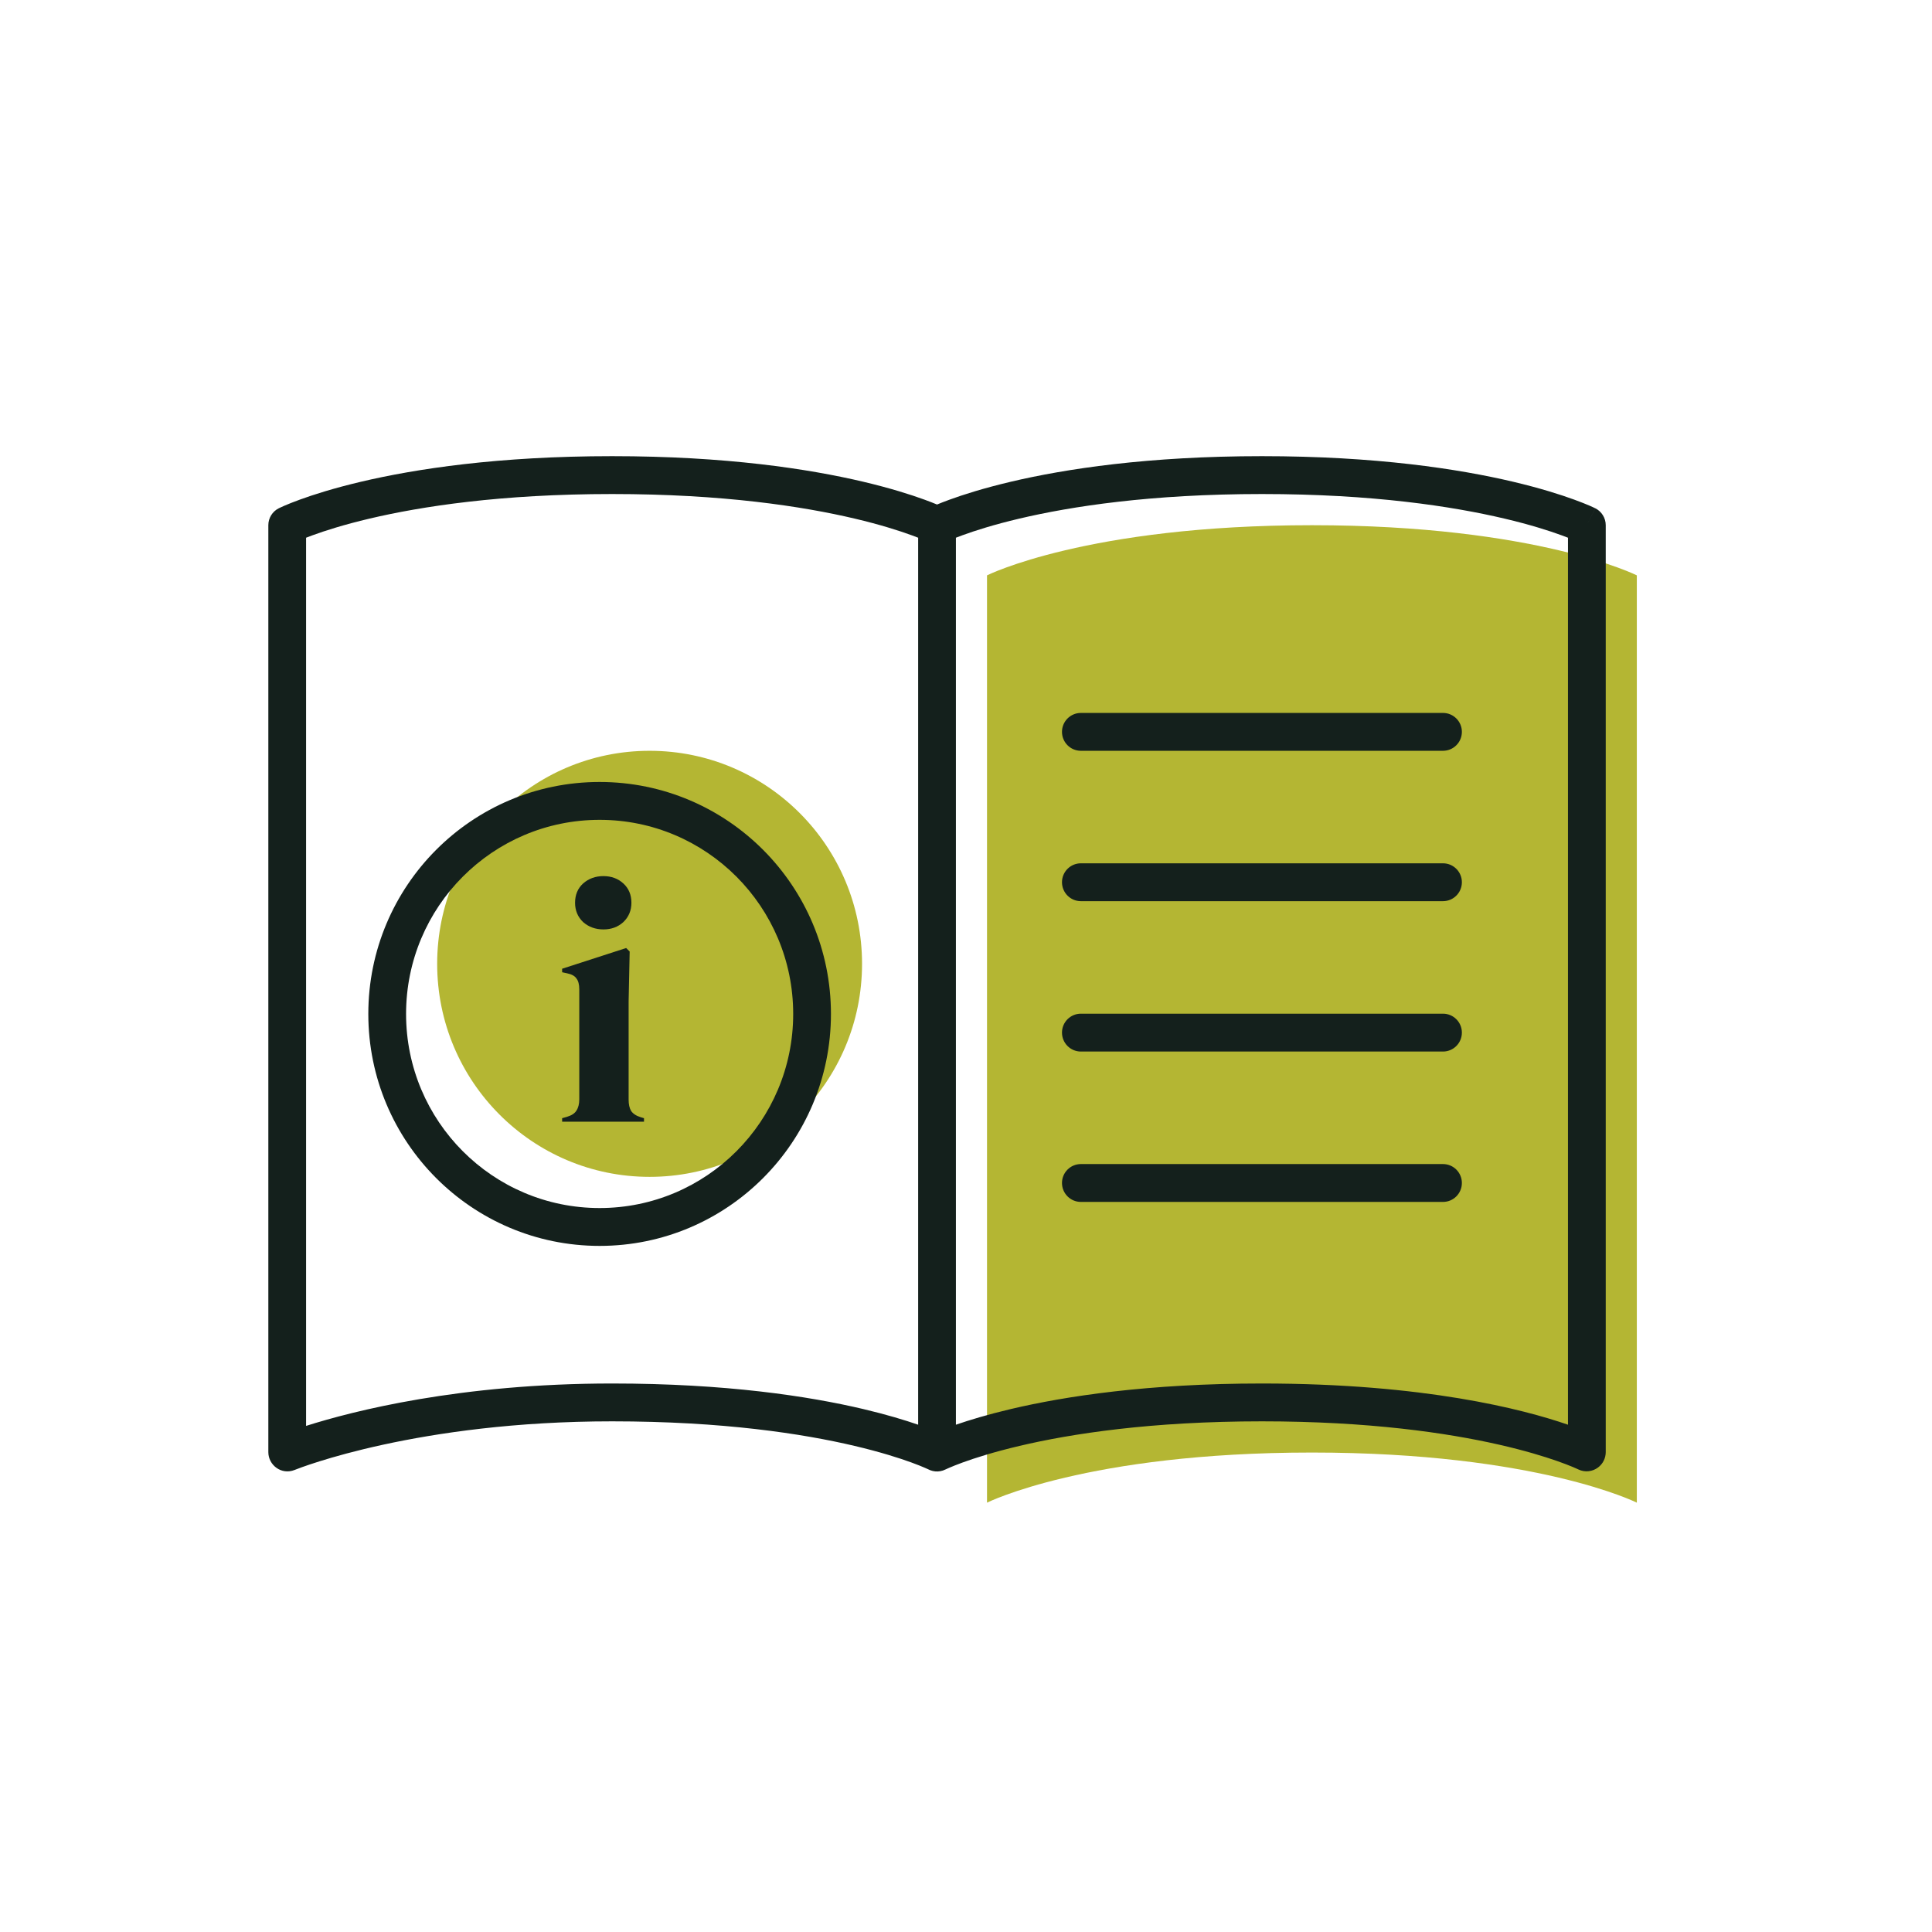 <?xml version="1.0" encoding="UTF-8"?> <svg xmlns="http://www.w3.org/2000/svg" width="72" height="72" viewBox="0 0 72 72" fill="none"> <path d="M61 21.442C61 21.442 57.274 19.573 48.892 19.573C40.509 19.573 36.783 21.442 36.783 21.442V56C36.783 56 40.509 54.132 48.892 54.132C57.274 54.132 61 56 61 56V21.442Z" fill="#B4B633"></path> <path d="M32.126 35.919C32.126 40.303 28.581 43.858 24.209 43.858C19.837 43.858 16.292 40.303 16.292 35.919C16.292 31.534 19.837 27.98 24.209 27.98C28.581 27.98 32.126 31.534 32.126 35.919Z" fill="#B4B633"></path> <path d="M21.731 34.363C21.94 34.546 22.192 34.637 22.488 34.637C22.783 34.637 23.031 34.546 23.231 34.363C23.431 34.171 23.531 33.931 23.531 33.644C23.531 33.347 23.431 33.107 23.231 32.924C23.031 32.741 22.783 32.65 22.488 32.65C22.192 32.65 21.94 32.741 21.731 32.924C21.531 33.107 21.431 33.347 21.431 33.644C21.431 33.931 21.531 34.171 21.731 34.363Z" fill="#14201C"></path> <path d="M20.949 41.672V41.803H24V41.672L23.87 41.633C23.705 41.581 23.587 41.502 23.518 41.398C23.457 41.293 23.427 41.154 23.427 40.979V37.318L23.466 35.461L23.335 35.33L20.949 36.102V36.233L21.131 36.272C21.305 36.307 21.423 36.372 21.484 36.468C21.553 36.555 21.588 36.69 21.588 36.873V40.966C21.588 41.141 21.553 41.28 21.484 41.385C21.423 41.489 21.305 41.568 21.131 41.62L20.949 41.672Z" fill="#14201C"></path> <path d="M13.726 37.787C13.726 33.013 17.585 29.142 22.346 29.142C27.107 29.142 30.967 33.013 30.967 37.787C30.967 42.561 27.107 46.431 22.346 46.431C17.585 46.431 13.726 42.561 13.726 37.787ZM22.346 30.553C18.362 30.553 15.133 33.792 15.133 37.787C15.133 41.782 18.362 45.02 22.346 45.02C26.33 45.02 29.56 41.782 29.56 37.787C29.56 33.792 26.33 30.553 22.346 30.553Z" fill="#14201C"></path> <path d="M40.281 26.569C39.892 26.569 39.577 26.885 39.577 27.274C39.577 27.664 39.892 27.98 40.281 27.98H53.776C54.165 27.98 54.48 27.664 54.48 27.274C54.48 26.885 54.165 26.569 53.776 26.569H40.281Z" fill="#14201C"></path> <path d="M40.281 32.173C39.892 32.173 39.577 32.489 39.577 32.878C39.577 33.268 39.892 33.584 40.281 33.584H53.776C54.165 33.584 54.48 33.268 54.48 32.878C54.48 32.489 54.165 32.173 53.776 32.173H40.281Z" fill="#14201C"></path> <path d="M40.281 37.777C39.892 37.777 39.577 38.093 39.577 38.482C39.577 38.872 39.892 39.188 40.281 39.188H53.776C54.165 39.188 54.48 38.872 54.48 38.482C54.48 38.093 54.165 37.777 53.776 37.777H40.281Z" fill="#14201C"></path> <path d="M40.281 43.381C39.892 43.381 39.577 43.697 39.577 44.086C39.577 44.476 39.892 44.792 40.281 44.792H53.776C54.165 44.792 54.48 44.476 54.48 44.086C54.48 43.697 54.165 43.381 53.776 43.381H40.281Z" fill="#14201C"></path> <path d="M34.669 54.791C34.648 54.783 34.627 54.773 34.606 54.763L34.604 54.762L34.58 54.751C34.556 54.74 34.519 54.722 34.465 54.7C34.36 54.654 34.194 54.586 33.967 54.503C33.512 54.337 32.811 54.112 31.849 53.885C29.924 53.431 26.951 52.969 22.812 52.969C15.578 52.969 11.195 54.694 10.979 54.781C10.488 54.978 10 54.6 10 54.117V19.573C10 19.306 10.15 19.062 10.389 18.942L10.703 19.573C10.546 19.258 10.467 19.1 10.428 19.021C10.389 18.944 10.389 18.943 10.389 18.942L10.39 18.942L10.392 18.941L10.396 18.939L10.409 18.933C10.419 18.928 10.433 18.921 10.451 18.913C10.486 18.896 10.536 18.873 10.602 18.845C10.732 18.789 10.923 18.711 11.176 18.619C11.682 18.434 12.436 18.193 13.453 17.953C15.487 17.473 18.568 17 22.812 17C27.056 17 30.137 17.473 32.171 17.953C33.187 18.193 33.941 18.434 34.448 18.619C34.641 18.689 34.799 18.752 34.92 18.802C35.042 18.752 35.199 18.689 35.393 18.619C35.899 18.434 36.653 18.193 37.67 17.953C39.704 17.473 42.785 17 47.029 17C51.273 17 54.354 17.473 56.388 17.953C57.404 18.193 58.158 18.434 58.664 18.619C58.917 18.711 59.108 18.789 59.239 18.845C59.304 18.873 59.355 18.896 59.39 18.913C59.408 18.921 59.422 18.928 59.432 18.933L59.445 18.939L59.449 18.941L59.451 18.942C59.451 18.942 59.452 18.942 59.137 19.573L59.452 18.942C59.69 19.062 59.841 19.306 59.841 19.573V54.116C59.841 54.334 59.741 54.551 59.552 54.691C59.351 54.841 59.07 54.882 58.819 54.761C58.664 54.687 55.016 52.969 47.029 52.969C42.89 52.969 39.917 53.431 37.992 53.885C37.03 54.112 36.328 54.337 35.874 54.503C35.647 54.586 35.481 54.654 35.375 54.7C35.322 54.722 35.284 54.74 35.261 54.751L35.237 54.762L35.235 54.763L35.234 54.763C35.172 54.794 35.107 54.816 35.04 54.827C34.917 54.849 34.788 54.837 34.669 54.791ZM33.967 19.945C33.512 19.779 32.811 19.553 31.849 19.326C29.924 18.872 26.951 18.411 22.812 18.411C18.673 18.411 15.7 18.872 13.775 19.326C12.813 19.553 12.111 19.779 11.657 19.945C11.563 19.979 11.48 20.01 11.407 20.039V53.139C13.145 52.586 17.142 51.559 22.812 51.559C27.056 51.559 30.137 52.031 32.171 52.511C33.043 52.717 33.722 52.924 34.217 53.095V20.039C34.144 20.01 34.061 19.979 33.967 19.945ZM58.184 19.945C57.729 19.779 57.028 19.553 56.065 19.326C54.141 18.872 51.168 18.411 47.029 18.411C42.89 18.411 39.917 18.872 37.992 19.326C37.03 19.553 36.328 19.779 35.874 19.945C35.78 19.979 35.697 20.01 35.624 20.039V53.095C36.119 52.924 36.798 52.717 37.67 52.511C39.704 52.031 42.785 51.559 47.029 51.559C53.097 51.559 56.786 52.525 58.434 53.095V20.039C58.361 20.01 58.278 19.979 58.184 19.945Z" fill="#14201C"></path> </svg> 